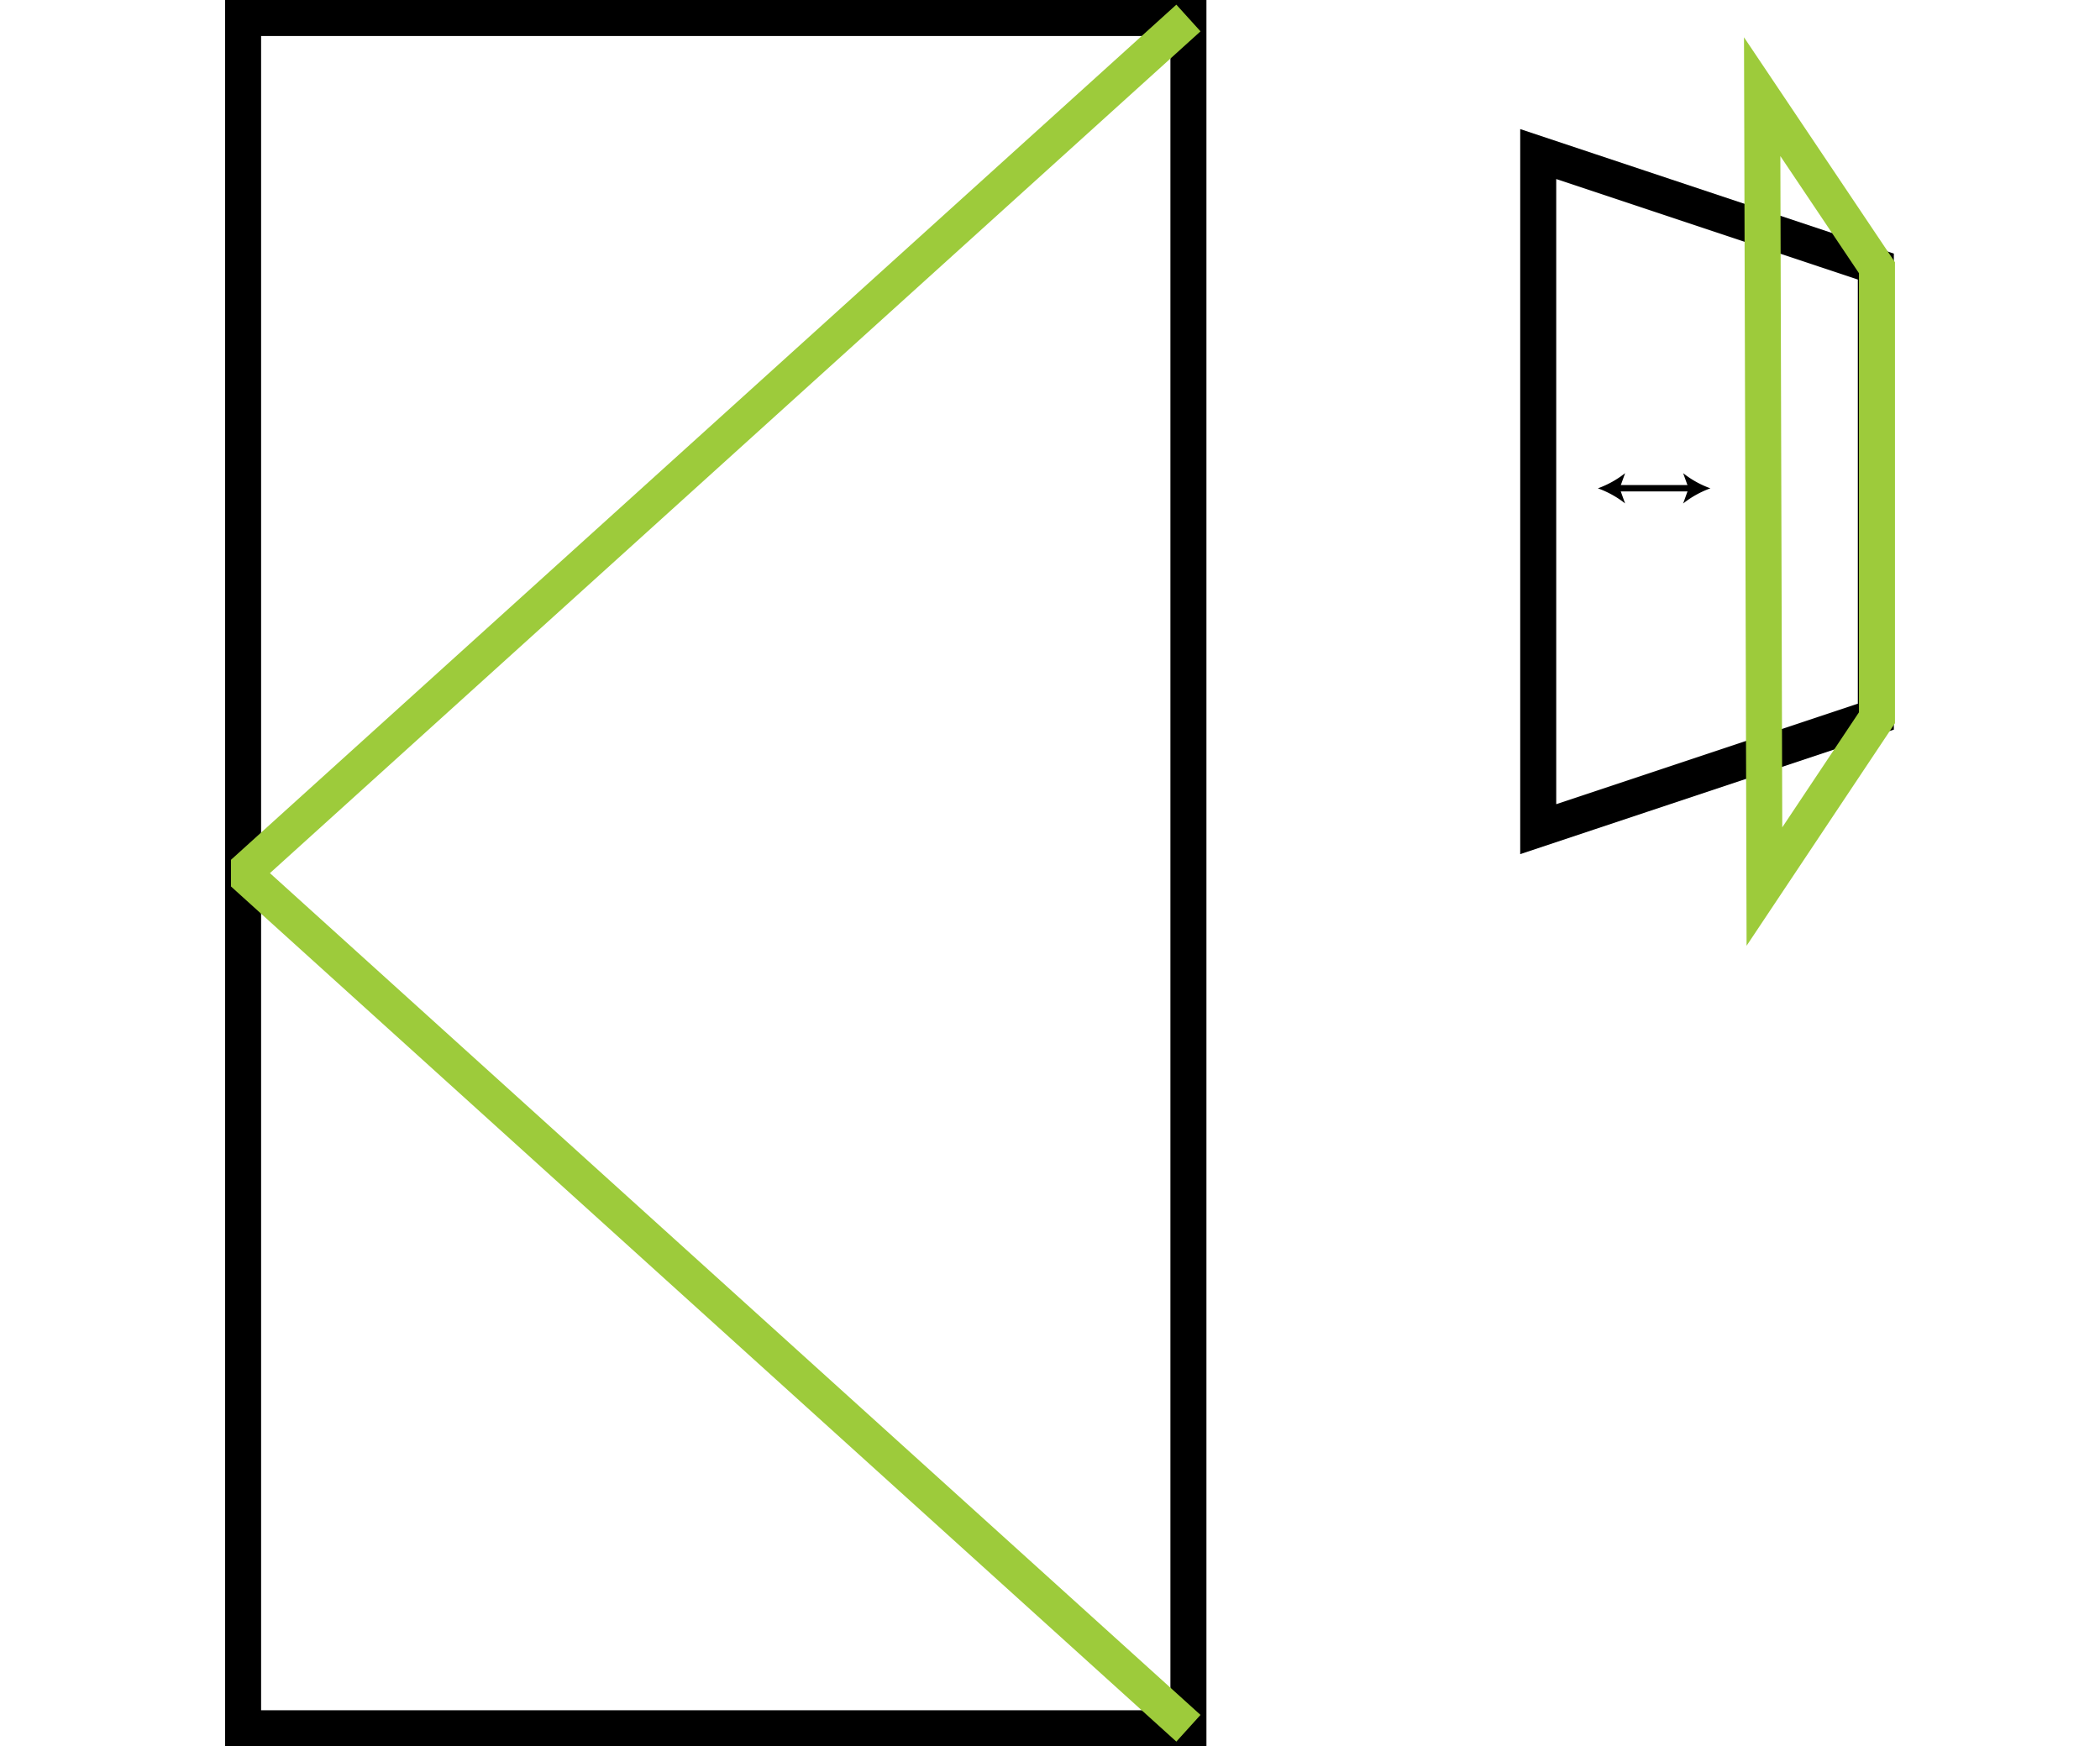 <?xml version="1.0" encoding="UTF-8"?>
<svg xmlns="http://www.w3.org/2000/svg" width="933" height="776" viewBox="0 0 933 776">
  <title>esquema-puerta-batiente-vertical</title>
  <g style="isolation: isolate">
    <g id="Layer_1" data-name="Layer 1">
      <rect x="108" y="8" width="420" height="760" fill="none" stroke="#000" stroke-miterlimit="10" stroke-width="16"></rect>
      <polyline points="528 768 108 388 528 8" fill="none" stroke="#9dcb3b" stroke-linejoin="bevel" stroke-width="16" style="mix-blend-mode: multiply"></polyline>
      <g>
        <polygon points="833.41 318.46 683.41 368.46 683.41 68.46 833.41 118.46 833.41 318.46" fill="none" stroke="#000" stroke-miterlimit="10" stroke-width="16"></polygon>
        <polygon points="782.91 42.96 833.91 118.96 833.91 318.96 783.91 393.96 782.91 42.96" fill="none" stroke="#9dcb3b" stroke-miterlimit="10" stroke-width="16" style="mix-blend-mode: multiply"></polygon>
        <g>
          <line x1="718.46" y1="216.96" x2="751.36" y2="216.96" fill="none" stroke="#000" stroke-miterlimit="10" stroke-width="2.83"></line>
          <path d="M709.91,217A42.94,42.94,0,0,1,722,223.7L719.59,217l2.43-6.74A42.69,42.69,0,0,1,709.91,217Z"></path>
          <path d="M759.91,217a42.8,42.8,0,0,0-12.11,6.74l2.43-6.74-2.43-6.74A42.56,42.56,0,0,0,759.91,217Z"></path>
        </g>
      </g>
    </g>
  </g>
</svg>
